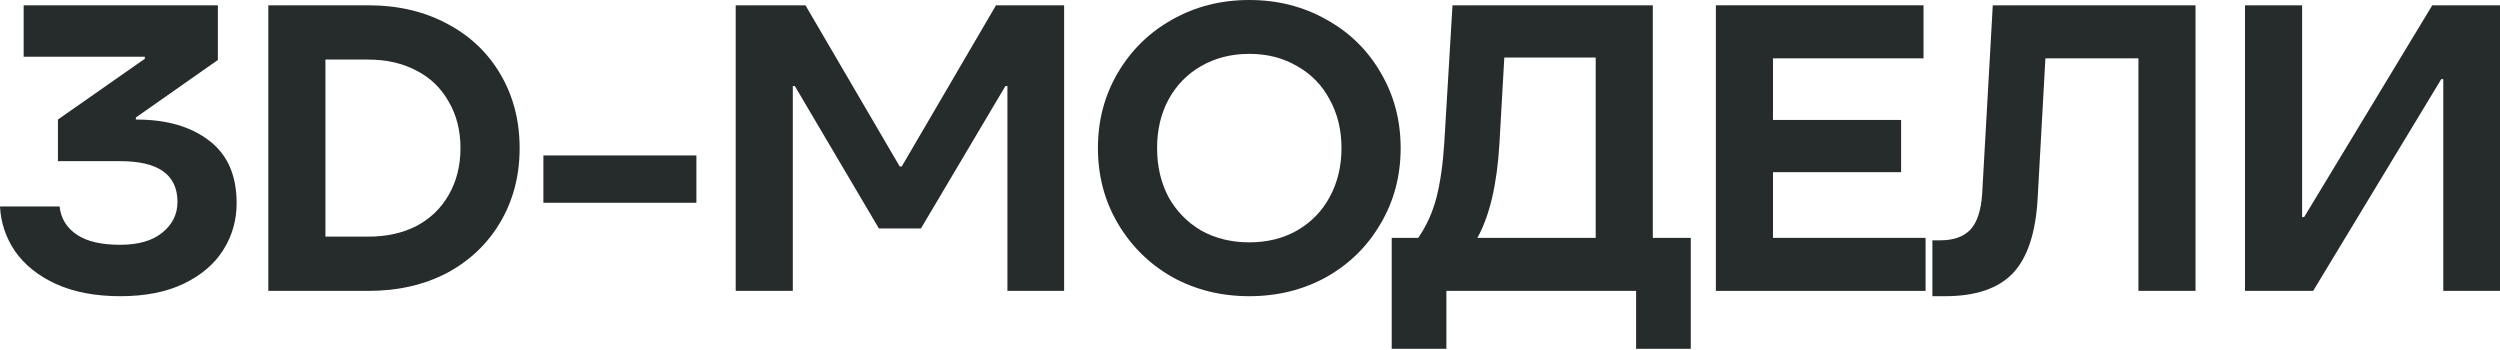 <?xml version="1.0" encoding="UTF-8"?> <svg xmlns="http://www.w3.org/2000/svg" width="1616" height="226" viewBox="0 0 1616 226" fill="none"><path d="M1495.22 188.034H1451.17V3.429H1488.09V140.301H1489.41L1572.22 3.429H1616V188.034H1579.34V51.163H1578.02L1495.22 188.034Z" fill="#262B2C"></path><path d="M1288.13 3.429H1419.2V188.034H1382.28V37.713H1322.15L1317.14 128.169C1315.91 150.498 1310.55 166.673 1301.05 176.694C1291.56 186.54 1276.97 191.463 1257.28 191.463H1249.1V155.333H1254.37C1262.81 155.333 1269.23 153.047 1273.63 148.476C1278.02 143.729 1280.57 135.993 1281.27 125.269L1288.13 3.429Z" fill="#262B2C"></path><path d="M1146.06 111.291V153.751H1244.69V188.034H1109.14V3.429H1243.37V37.713H1146.06V77.535H1228.87V111.291H1146.06Z" fill="#262B2C"></path><path d="M1068.38 153.751H1092.91V225.483H1057.57V188.034H934.94V225.483H899.602V153.751H916.744C922.194 145.839 926.15 137.048 928.611 127.378C931.072 117.708 932.743 105.841 933.622 91.776L938.896 3.429H1068.38V153.751ZM1031.46 153.751V37.185H972.389L969.224 93.094C967.642 119.291 962.895 139.51 954.983 153.751H1031.46Z" fill="#262B2C"></path><path d="M807.54 191.463C789.255 191.463 772.64 187.331 757.696 179.068C742.928 170.628 731.236 159.113 722.621 144.52C714.006 129.927 709.699 113.664 709.699 95.731C709.699 77.798 714.006 61.535 722.621 46.943C731.236 32.35 742.928 20.922 757.696 12.659C772.64 4.22 789.255 0 807.54 0C825.825 0 842.439 4.22 857.383 12.659C872.328 20.922 884.019 32.35 892.458 46.943C901.073 61.535 905.381 77.798 905.381 95.731C905.381 113.664 901.073 129.927 892.458 144.52C884.019 159.113 872.328 170.628 857.383 179.068C842.439 187.331 825.825 191.463 807.54 191.463ZM807.54 156.651C819.144 156.651 829.429 154.102 838.395 149.003C847.538 143.729 854.57 136.52 859.493 127.378C864.592 118.06 867.141 107.511 867.141 95.731C867.141 83.952 864.592 73.491 859.493 64.348C854.57 55.03 847.538 47.822 838.395 42.723C829.429 37.449 819.144 34.811 807.54 34.811C795.936 34.811 785.563 37.449 776.42 42.723C767.454 47.822 760.421 55.03 755.323 64.348C750.4 73.491 747.938 83.952 747.938 95.731C747.938 107.511 750.4 118.06 755.323 127.378C760.421 136.52 767.454 143.729 776.42 149.003C785.563 154.102 795.936 156.651 807.54 156.651Z" fill="#262B2C"></path><path d="M512.476 188.034H475.555V3.429H520.651L581.571 107.599H582.89L643.81 3.429H687.851V188.034H651.194V55.646H649.875L595.285 147.685H568.121L513.794 55.646H512.476V188.034Z" fill="#262B2C"></path><path d="M450.15 131.071H351.254V100.479H450.15V131.071Z" fill="#262B2C"></path><path d="M173.437 188.034V3.429H238.049C257.213 3.429 274.179 7.385 288.947 15.296C303.716 23.032 315.232 33.933 323.495 47.998C331.758 62.063 335.89 77.974 335.89 95.732C335.89 113.489 331.758 129.4 323.495 143.465C315.232 157.531 303.716 168.519 288.947 176.431C274.179 184.167 257.213 188.034 238.049 188.034H173.437ZM238.049 152.959C249.829 152.959 260.202 150.674 269.168 146.103C278.135 141.356 285.08 134.675 290.002 126.06C295.101 117.269 297.65 107.16 297.65 95.732C297.65 84.304 295.101 74.282 290.002 65.667C285.08 56.877 278.135 50.196 269.168 45.624C260.202 40.877 249.829 38.504 238.049 38.504H210.358V152.959H238.049Z" fill="#262B2C"></path><path d="M88.083 77.271C107.775 77.271 123.51 81.842 135.29 90.985C147.069 99.951 152.959 113.401 152.959 131.334C152.959 142.41 150.058 152.52 144.256 161.662C138.63 170.629 130.191 177.837 118.939 183.287C107.687 188.738 93.973 191.463 77.798 191.463C61.623 191.463 47.734 188.826 36.13 183.551C24.702 178.277 15.911 171.244 9.758 162.453C3.78 153.663 0.527 143.993 0 133.444H38.504C39.383 141.18 43.075 147.245 49.58 151.641C56.085 156.036 65.403 158.234 77.534 158.234C89.49 158.234 98.632 155.597 104.962 150.322C111.467 145.048 114.719 138.455 114.719 130.543C114.719 112.961 102.412 104.171 77.798 104.171H37.449V77.271L93.621 37.976V36.658H15.296V3.429H140.828V38.767L87.82 75.952V77.271H88.083Z" fill="#262B2C"></path></svg> 